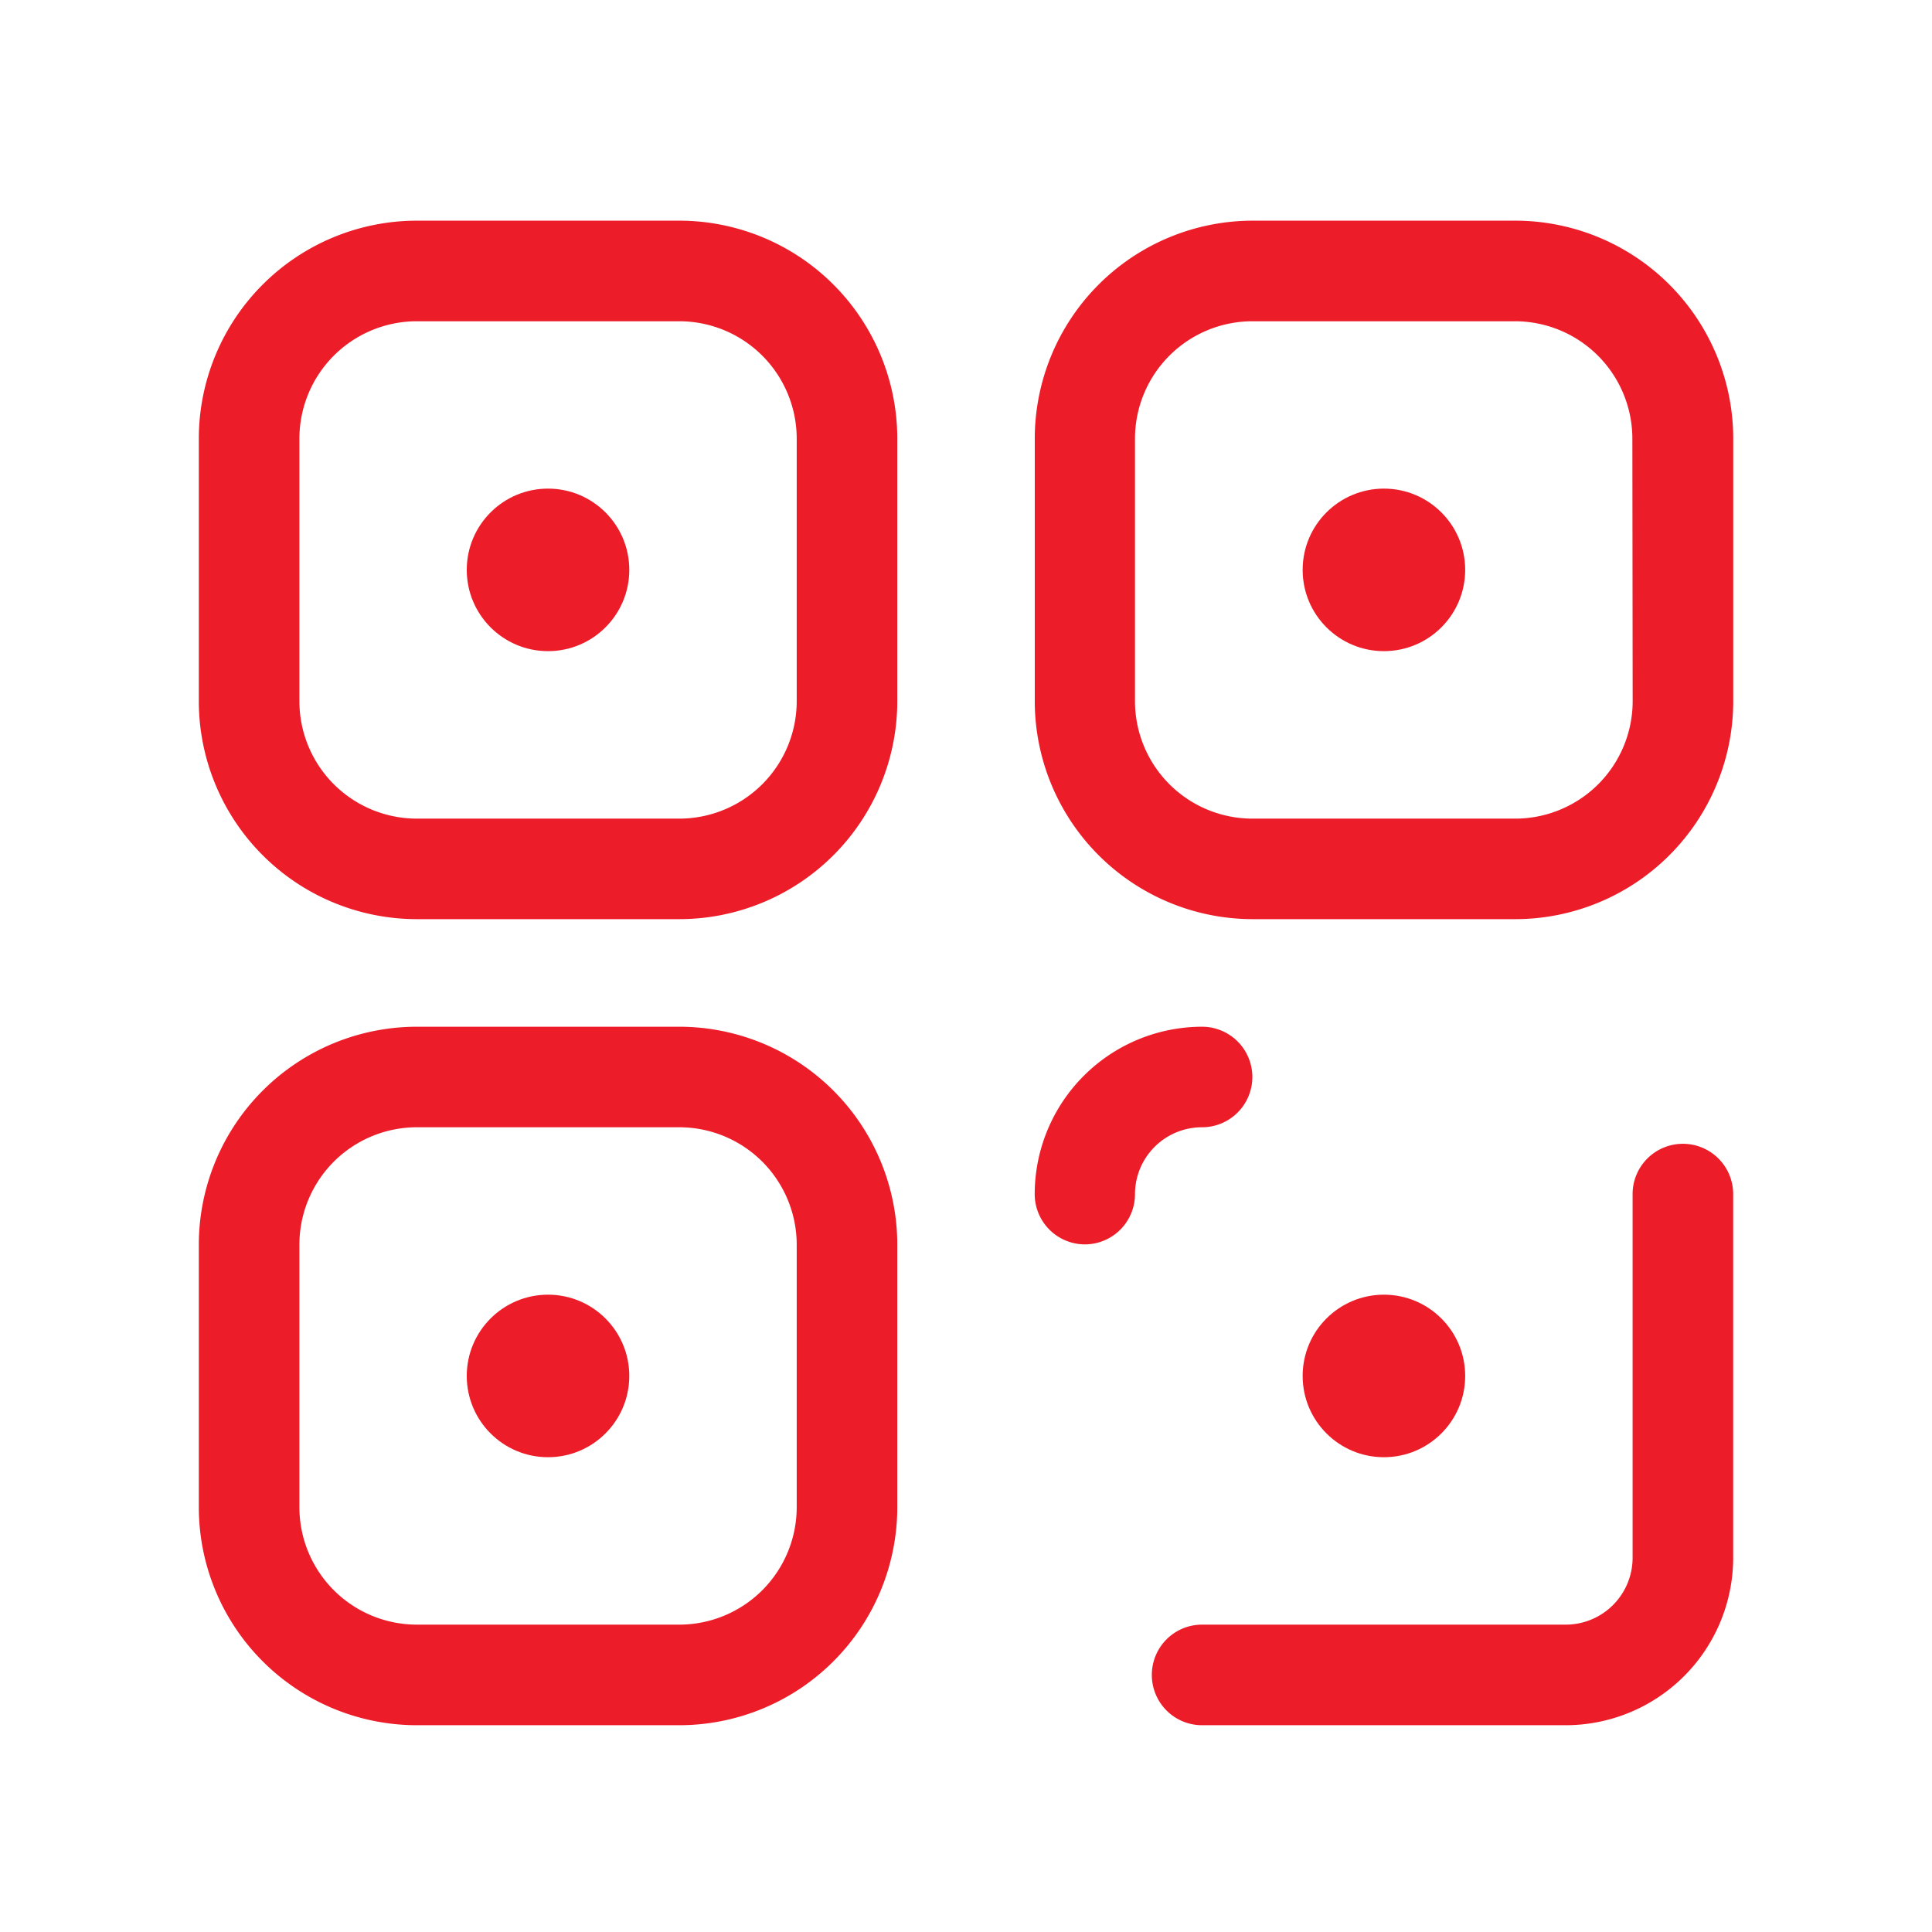 <svg xmlns="http://www.w3.org/2000/svg" width="32" height="32" viewBox="0 0 32 32"><defs><style>.a{fill:#fff;}.b{fill:#ed1c29;}</style></defs><g transform="translate(1278.799 -318.224)"><rect class="a" width="32" height="32" transform="translate(-1278.799 318.224)"/></g><g transform="translate(1278.799 -318.224)"><path class="b" d="M-1267.546,321.879h-4.351a3.613,3.613,0,0,0-3.609,3.609v4.352a3.613,3.613,0,0,0,3.609,3.608h4.351a3.613,3.613,0,0,0,3.609-3.608v-4.352A3.613,3.613,0,0,0-1267.546,321.879Zm1.943,7.961a1.946,1.946,0,0,1-1.943,1.943h-4.351a1.946,1.946,0,0,1-1.943-1.943v-4.352a1.946,1.946,0,0,1,1.943-1.943h4.351a1.946,1.946,0,0,1,1.943,1.943Z"/><circle class="b" cx="1.346" cy="1.346" r="1.346" transform="translate(-1271.068 326.317)"/><path class="b" d="M-1253.7,321.879h-4.351a3.613,3.613,0,0,0-3.609,3.609v4.352a3.613,3.613,0,0,0,3.609,3.608h4.351a3.613,3.613,0,0,0,3.609-3.608v-4.352A3.613,3.613,0,0,0-1253.7,321.879Zm1.943,7.961a1.946,1.946,0,0,1-1.943,1.943h-4.351A1.946,1.946,0,0,1-1260,329.84v-4.352a1.946,1.946,0,0,1,1.944-1.943h4.351a1.946,1.946,0,0,1,1.943,1.943Z"/><circle class="b" cx="1.346" cy="1.346" r="1.346" transform="translate(-1257.223 326.317)"/><path class="b" d="M-1267.546,335.23h-4.351a3.613,3.613,0,0,0-3.609,3.609v4.351a3.613,3.613,0,0,0,3.609,3.609h4.351a3.613,3.613,0,0,0,3.609-3.609v-4.351A3.613,3.613,0,0,0-1267.546,335.23Zm1.943,7.96a1.946,1.946,0,0,1-1.943,1.943h-4.351a1.946,1.946,0,0,1-1.943-1.943v-4.351a1.946,1.946,0,0,1,1.943-1.944h4.351a1.946,1.946,0,0,1,1.943,1.944Z"/><circle class="b" cx="1.346" cy="1.346" r="1.346" transform="translate(-1271.068 339.668)"/><path class="b" d="M-1258.889,336.895a.833.833,0,0,0,.833-.833.833.833,0,0,0-.833-.832,2.775,2.775,0,0,0-2.772,2.772.833.833,0,0,0,.833.833A.832.832,0,0,0-1260,338,1.109,1.109,0,0,1-1258.889,336.895Z"/><path class="b" d="M-1250.925,337.169a.833.833,0,0,0-.833.833v6.024a1.108,1.108,0,0,1-1.107,1.107h-6.024a.832.832,0,0,0-.832.833.832.832,0,0,0,.832.833h6.024a2.776,2.776,0,0,0,2.773-2.773V338A.833.833,0,0,0-1250.925,337.169Z"/><circle class="b" cx="1.346" cy="1.346" r="1.346" transform="translate(-1257.223 339.668)"/></g></svg>